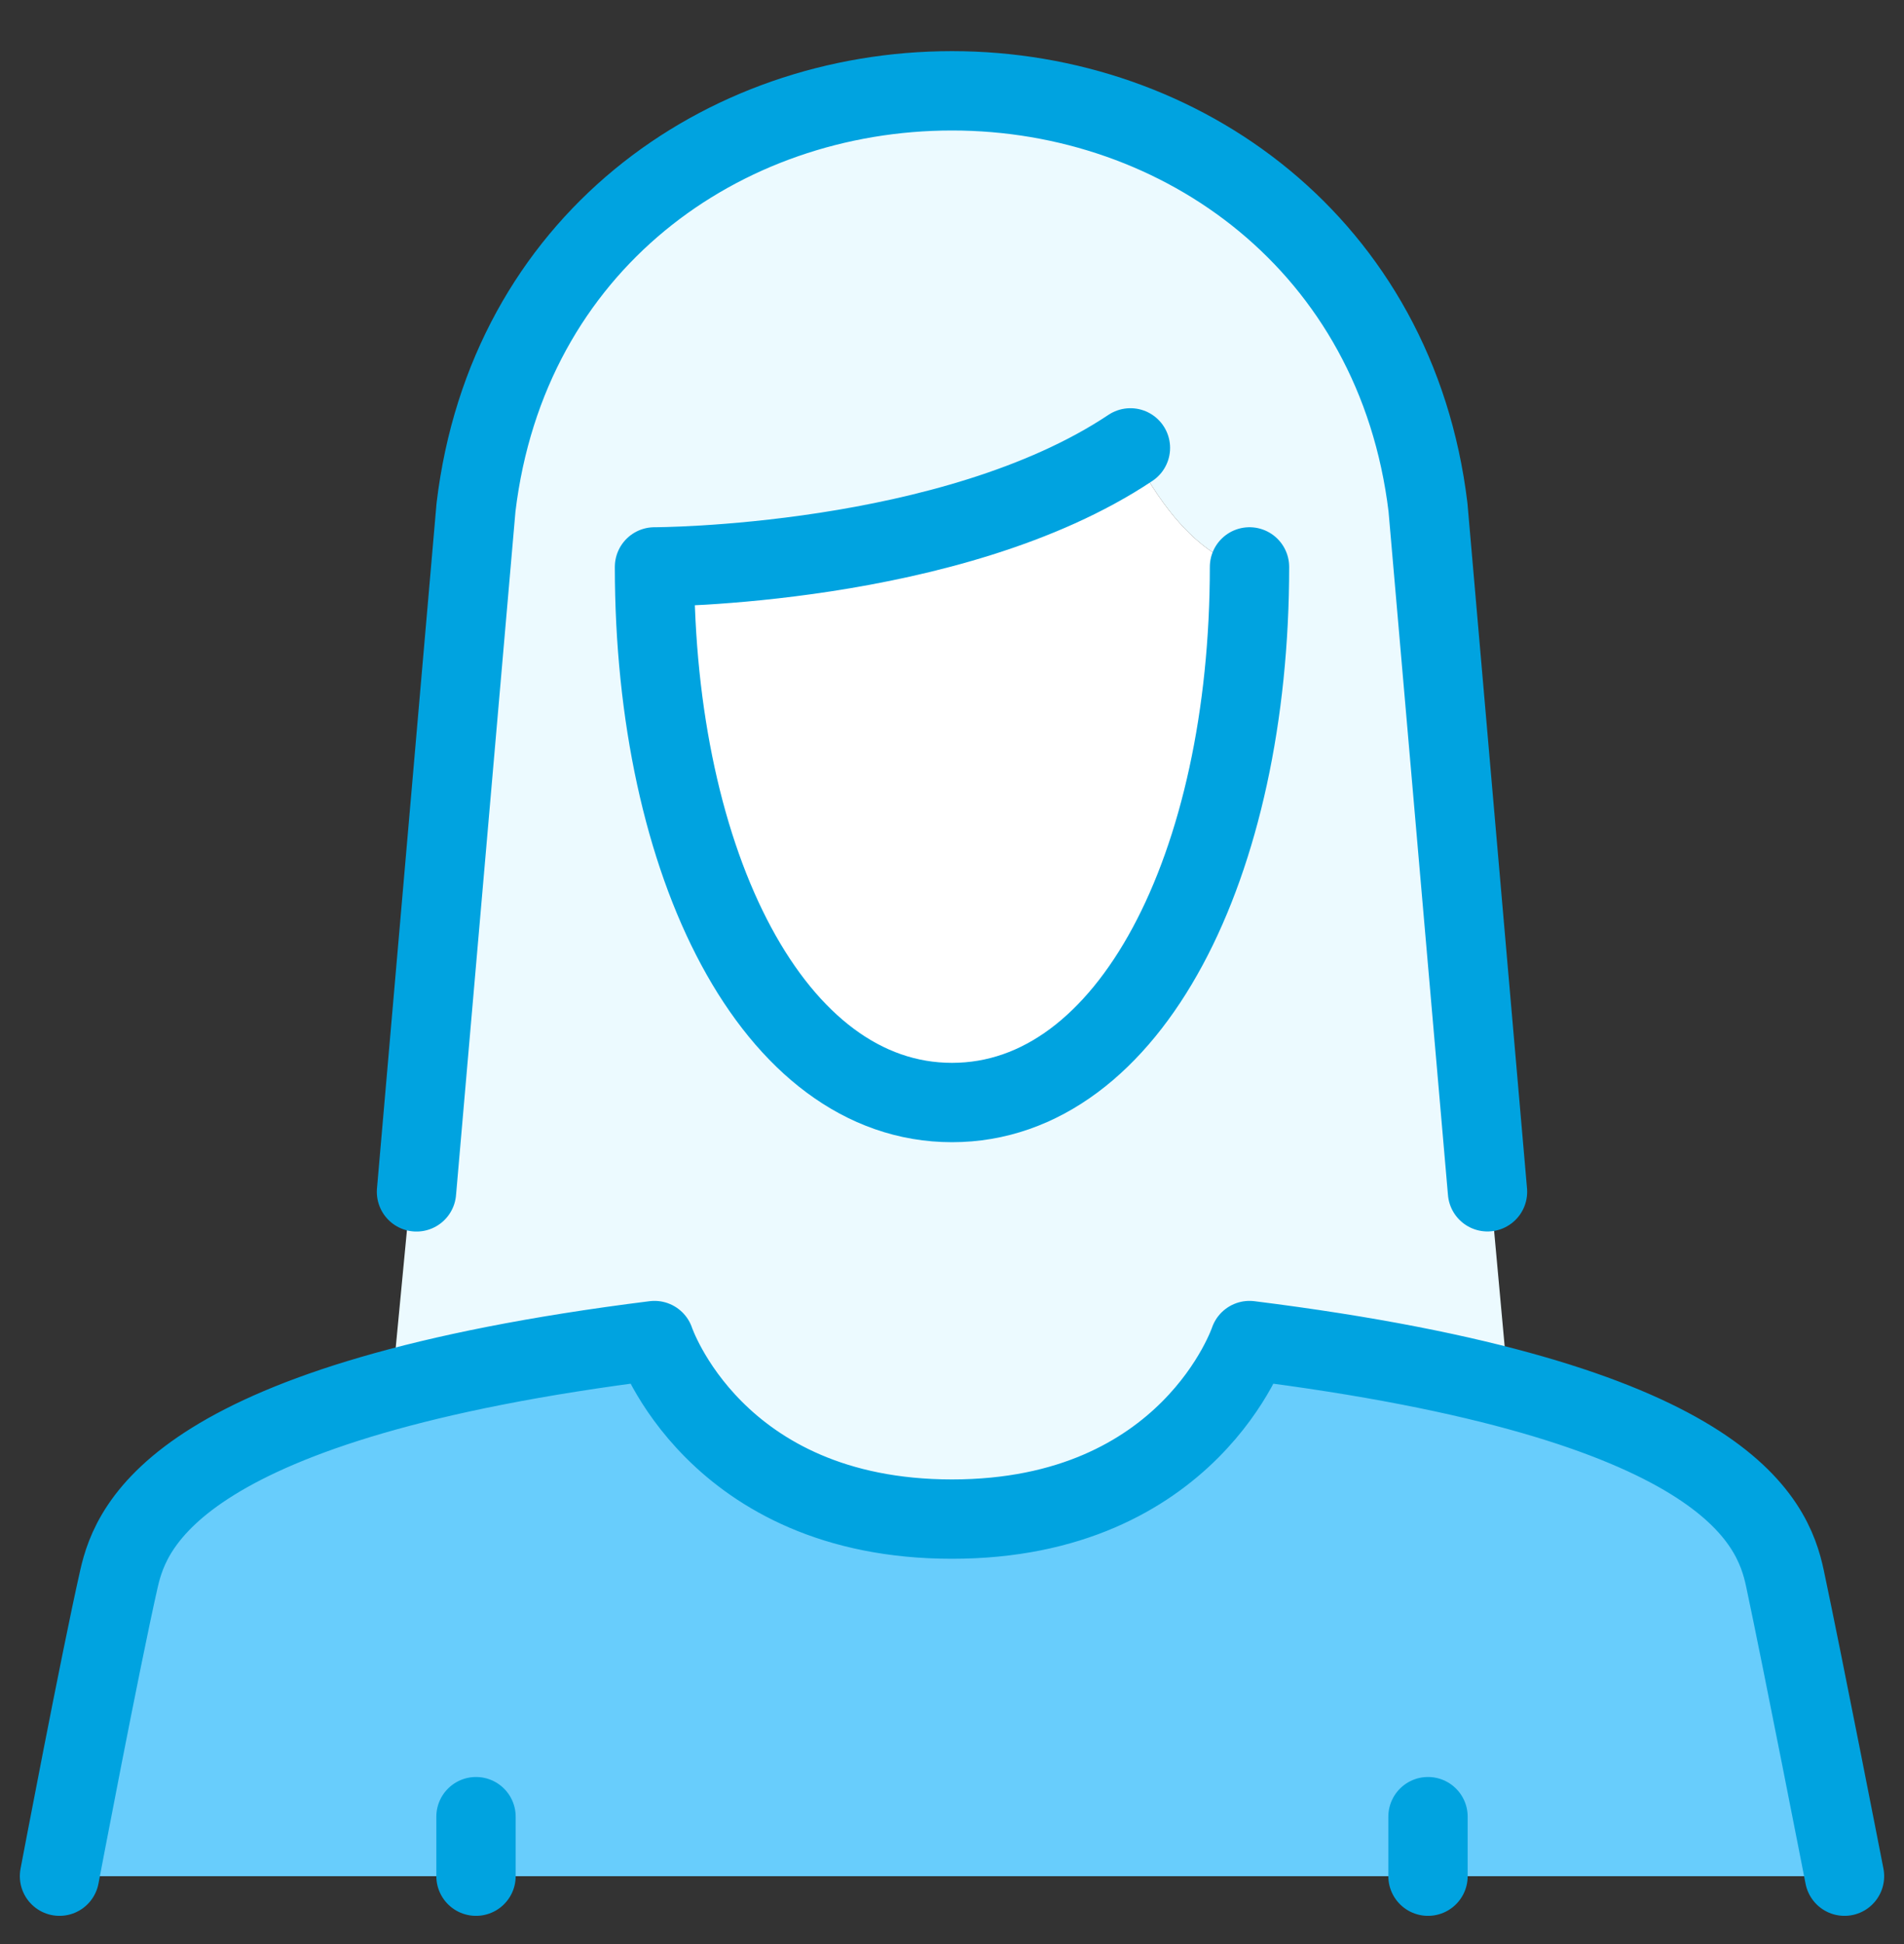 <svg width="48" height="49" viewBox="0 0 48 49" fill="none" xmlns="http://www.w3.org/2000/svg">
<rect x="0" y="0" width="48" height="49" fill="#333333" stroke="none"/>
<g clip-path="url(#clip0_37422_4564)">
<path d="M36 47.289H12H1.5C1.5 47.289 2.535 41.859 3 39.789C3.24 38.724 4.02 36.594 9.96 35.004C11.67 34.539 13.815 34.119 16.5 33.789C16.5 33.789 18 38.289 24 38.289C30 38.289 31.5 33.789 31.5 33.789C34.17 34.119 36.3 34.539 38.01 34.974C43.98 36.564 44.76 38.649 45 39.789C45.435 41.859 46.5 47.289 46.5 47.289H36Z" fill="#68CDFC"/>
<path d="M31.5 14.289C31.5 14.289 30 14.289 28.5 11.289C24 14.289 16.5 14.289 16.5 14.289C16.5 21.789 19.5 27.789 24 27.789C28.5 27.789 31.5 21.789 31.5 14.289ZM36 12.789L38.025 34.944L38.01 34.974C36.3 34.539 34.17 34.119 31.5 33.789C31.5 33.789 30 38.289 24 38.289C18 38.289 16.5 33.789 16.5 33.789C13.815 34.119 11.67 34.539 9.96 35.004L9.9 34.764L12 12.789C12.795 6.129 18.195 2.289 24 2.289C29.805 2.289 35.205 6.174 36 12.789Z" fill="#ECFAFF"/>
<path d="M28.5 11.289C30 14.289 31.5 14.289 31.5 14.289C31.5 21.789 28.5 27.789 24 27.789C19.5 27.789 16.5 21.789 16.5 14.289C16.5 14.289 24 14.289 28.5 11.289Z" fill="white"/>
<path d="M1.5 47.289C1.5 47.289 2.53 41.858 3 39.789C3.312 38.414 4.5 35.289 16.5 33.789C16.5 33.789 18 38.289 24 38.289C30 38.289 31.5 33.789 31.5 33.789C43.5 35.289 44.688 38.321 45 39.789C45.441 41.865 46.5 47.289 46.5 47.289M10.5 30.041L12 12.789C12.796 6.134 18.201 2.289 24 2.289C29.799 2.289 35.203 6.18 36 12.789L37.5 30.039M12 45.789V47.289M36 45.789V47.289M28.498 11.289C24 14.289 16.5 14.289 16.5 14.289C16.5 21.789 19.5 27.789 24 27.789C28.5 27.789 31.5 21.789 31.5 14.289" stroke="#00A3E0" stroke-width="2" stroke-linecap="round" stroke-linejoin="round"/>
</g>
<defs>
<clipPath id="clip0_37422_4564">
<rect width="48" height="48" fill="white" transform="translate(0 0.789)"/>
</clipPath>
</defs>
</svg>
